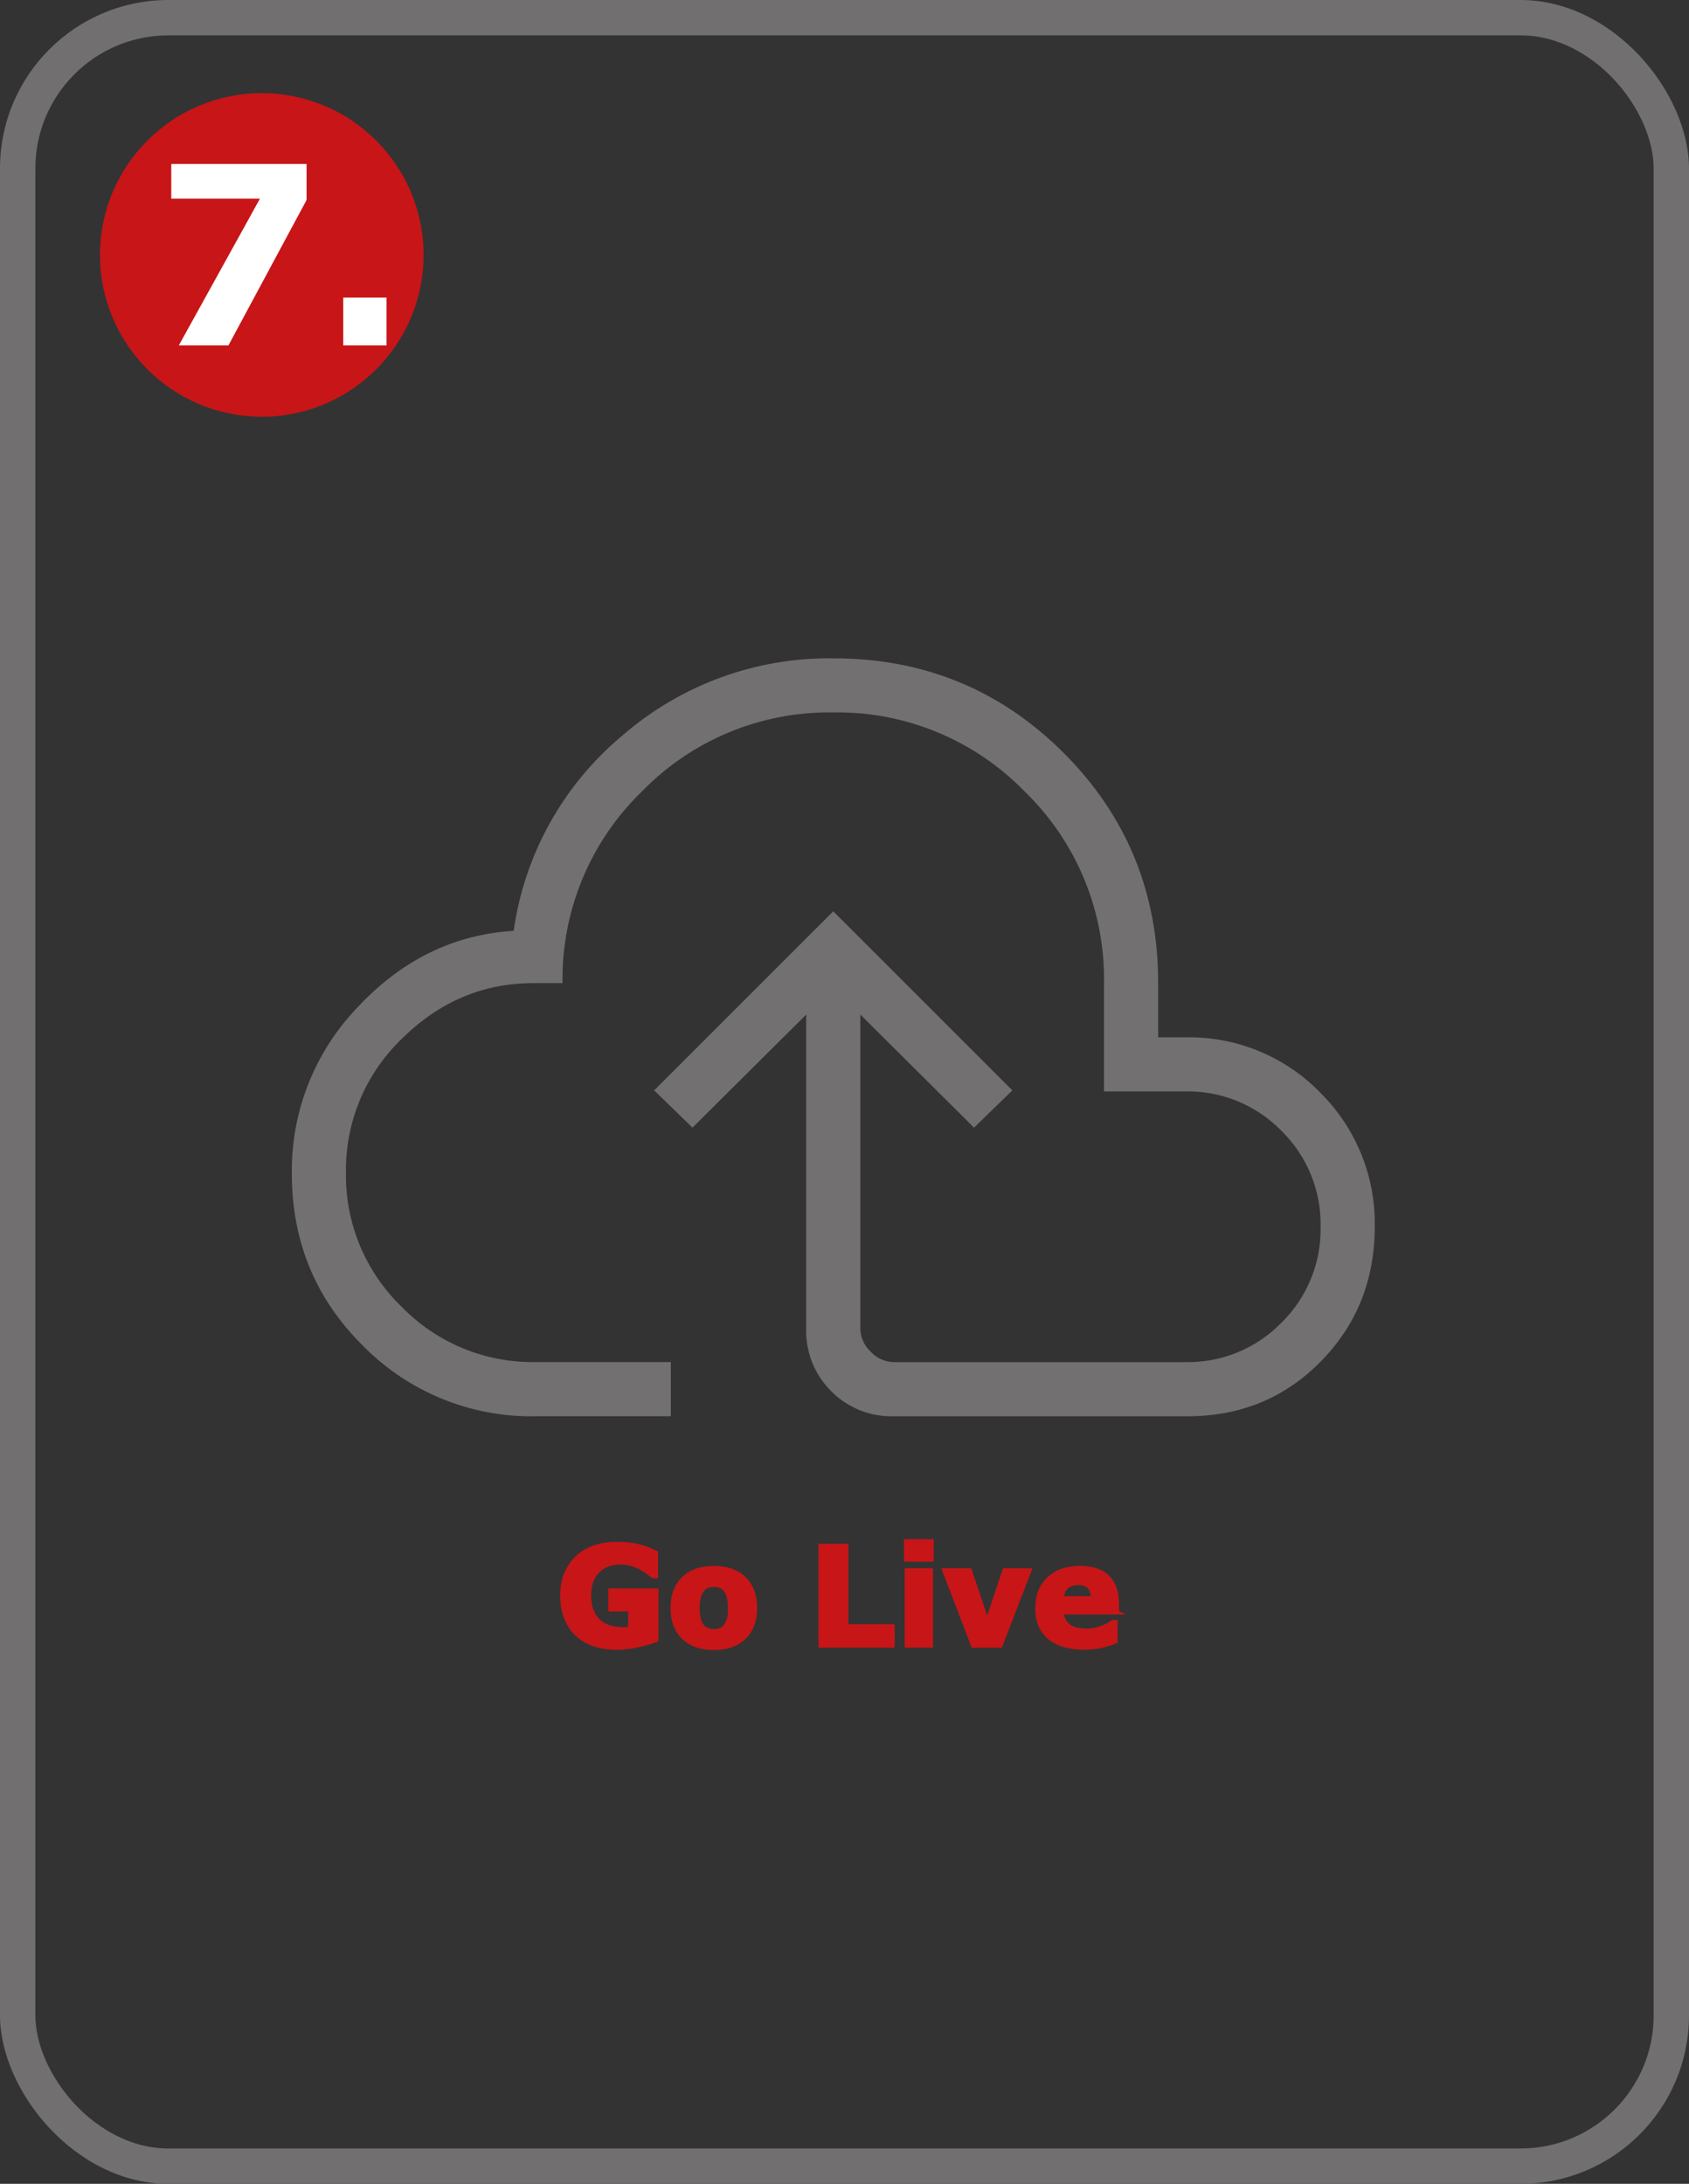 <?xml version="1.0" encoding="UTF-8"?>
<svg xmlns="http://www.w3.org/2000/svg" id="Ebene_1" data-name="Ebene 1" viewBox="0 0 406 525">
  <rect x="0" y="0" width="406" height="525" fill="#333333" stroke="none"/>
  <defs>
    <style>
      .cls-1 {
        stroke: #c81517;
      }

      .cls-1, .cls-2 {
        stroke-miterlimit: 10;
      }

      .cls-1, .cls-3 {
        fill: #c81517;
      }

      .cls-4 {
        isolation: isolate;
      }

      .cls-5 {
        fill: #fff;
      }

      .cls-5, .cls-6, .cls-3 {
        stroke-width: 0px;
      }

      .cls-6 {
        fill: #727070;
      }

      .cls-2, .cls-7 {
        fill: none;
        stroke: #716f6f;
      }

      .cls-7 {
        stroke-width: 8px;
      }
    </style>
  </defs>
  <g id="Rechteck_44" data-name="Rechteck 44">
    <rect class="cls-2" x=".5" y=".5" width="405" height="524" rx="40" ry="40"></rect>
    <rect class="cls-7" x="4.5" y="4.5" width="397" height="516" rx="36" ry="36"></rect>
  </g>
  <g id="die_richtigen_Kunden_finden_die_ihr_Angebot_schätzen_und_einen_fairen_Preis_zahlen" data-name="die richtigen Kunden finden die ihr Angebot schätzen und einen fairen Preis zahlen" class="cls-4">
    <g class="cls-4">
      <path class="cls-1" d="m157.78,394.24c-1.07.42-2.5.83-4.27,1.25-1.77.41-3.54.62-5.3.62-4.08,0-7.28-1.11-9.59-3.33-2.31-2.22-3.46-5.28-3.46-9.19s1.17-6.73,3.5-9.02c2.33-2.28,5.58-3.42,9.75-3.42,1.58,0,3.08.14,4.51.43,1.43.29,3.02.85,4.77,1.7v5.62h-.69c-.3-.23-.74-.55-1.32-.96-.58-.41-1.14-.77-1.68-1.06-.62-.34-1.35-.64-2.18-.89s-1.72-.37-2.65-.37c-1.1,0-2.09.16-2.98.48s-1.69.82-2.4,1.48c-.68.64-1.21,1.46-1.6,2.46-.39.99-.59,2.14-.59,3.44,0,2.65.7,4.68,2.11,6.09s3.49,2.11,6.24,2.11c.24,0,.5,0,.78-.02s.55-.03.78-.05v-4.71h-4.79v-4.53h11.07v11.84Z"></path>
      <path class="cls-1" d="m181.5,386.57c0,2.98-.87,5.32-2.6,7.03-1.73,1.71-4.17,2.57-7.31,2.57s-5.57-.86-7.31-2.57c-1.74-1.71-2.6-4.06-2.6-7.03s.87-5.35,2.62-7.06c1.75-1.71,4.18-2.56,7.29-2.56s5.6.86,7.32,2.58c1.72,1.72,2.59,4.07,2.59,7.04Zm-7.14,4.4c.38-.46.66-1.02.85-1.67.19-.65.28-1.55.28-2.7,0-1.06-.1-1.95-.29-2.67s-.46-1.29-.81-1.72c-.34-.44-.76-.75-1.24-.93s-1-.27-1.56-.27-1.06.08-1.49.23c-.43.15-.85.45-1.25.9-.35.42-.64.99-.85,1.72-.21.73-.31,1.65-.31,2.75,0,.99.09,1.85.27,2.57.18.73.45,1.31.81,1.75.34.42.75.73,1.23.92s1.02.29,1.64.29c.53,0,1.03-.09,1.51-.27.48-.18.88-.48,1.22-.89Z"></path>
      <path class="cls-1" d="m214.56,395.61h-17.31v-23.99h6.19v19.35h11.12v4.64Z"></path>
      <path class="cls-1" d="m223.94,374.93h-6.14v-4.4h6.14v4.4Zm-.16,20.67h-5.82v-18.1h5.82v18.1Z"></path>
      <path class="cls-1" d="m247.47,377.51l-6.98,18.1h-6.57l-6.93-18.1h6.12l4.2,12.46,4.15-12.46h6.01Z"></path>
      <path class="cls-1" d="m268.51,387.63h-13.28c.09,1.42.62,2.5,1.62,3.26.99.75,2.46,1.13,4.39,1.13,1.22,0,2.41-.22,3.56-.66s2.06-.91,2.72-1.42h.64v4.66c-1.31.53-2.55.91-3.71,1.14s-2.44.35-3.85.35c-3.63,0-6.41-.82-8.35-2.45s-2.9-3.96-2.9-6.98.92-5.35,2.75-7.1c1.83-1.75,4.34-2.62,7.53-2.62,2.94,0,5.16.74,6.64,2.23,1.48,1.49,2.22,3.63,2.22,6.42v2.03Zm-5.77-3.4c-.03-1.21-.33-2.13-.9-2.74s-1.46-.92-2.66-.92c-1.12,0-2.04.29-2.75.87s-1.12,1.51-1.21,2.79h7.53Z"></path>
    </g>
    <circle class="cls-3" cx="62.93" cy="61.29" r="38.89"></circle>
    <g>
      <path class="cls-5" d="m73.69,48.09l-18.78,34.95h-11.93l19.5-35.27h-21.31v-8.35h32.52v8.67Z"></path>
      <path class="cls-5" d="m92.92,83.04h-10.42v-11.51h10.42v11.51Z"></path>
    </g>
  </g>
  <path id="backup_FILL0_wght200_GRAD0_opsz24" data-name="backup FILL0 wght200 GRAD0 opsz24" class="cls-6" d="m128.72,340.48c-15.56.28-30.54-5.85-41.46-16.94-11.41-11.29-17.11-25.1-17.11-41.41-.19-14.94,5.53-29.35,15.92-40.1,10.61-11.31,23.08-17.39,37.4-18.25,2.59-18.36,11.91-35.11,26.16-46.98,14.05-12.19,32.08-18.79,50.68-18.54,21.75,0,40.21,7.58,55.36,22.73,15.15,15.15,22.73,33.61,22.73,55.36v13.02h8.01c11.88.15,23.2,5.1,31.37,13.73,8.34,8.47,12.91,19.94,12.68,31.83,0,12.77-4.32,23.55-12.95,32.35s-19.33,13.2-32.1,13.2h-70.59c-5.62.15-11.05-2.03-15.01-6.02-3.99-3.96-6.17-9.39-6.02-15.01v-75.54l-27.33,27.18-9.21-8.96,43.05-43.05,43.05,43.05-9.21,8.96-27.33-27.18v75.54c.04,2.1.95,4.09,2.5,5.51,1.41,1.55,3.41,2.46,5.51,2.5h70.08c8.67.18,17.03-3.24,23.1-9.44,6.2-6.07,9.62-14.43,9.44-23.1.18-8.67-3.24-17.03-9.44-23.1-6.07-6.2-14.43-9.62-23.1-9.44h-19.52v-26.03c.28-17.32-6.61-33.98-19.04-46.04-12.06-12.43-28.72-19.32-46.04-19.04-17.32-.28-33.98,6.61-46.04,19.04-12.43,12.06-19.32,28.72-19.04,46.04h-7c-12.08,0-22.61,4.45-31.59,13.34-8.77,8.4-13.65,20.07-13.47,32.21-.19,12.12,4.64,23.78,13.34,32.21,8.44,8.7,20.09,13.53,32.21,13.34h32.54v13.02h-32.54Z"></path>
</svg>
